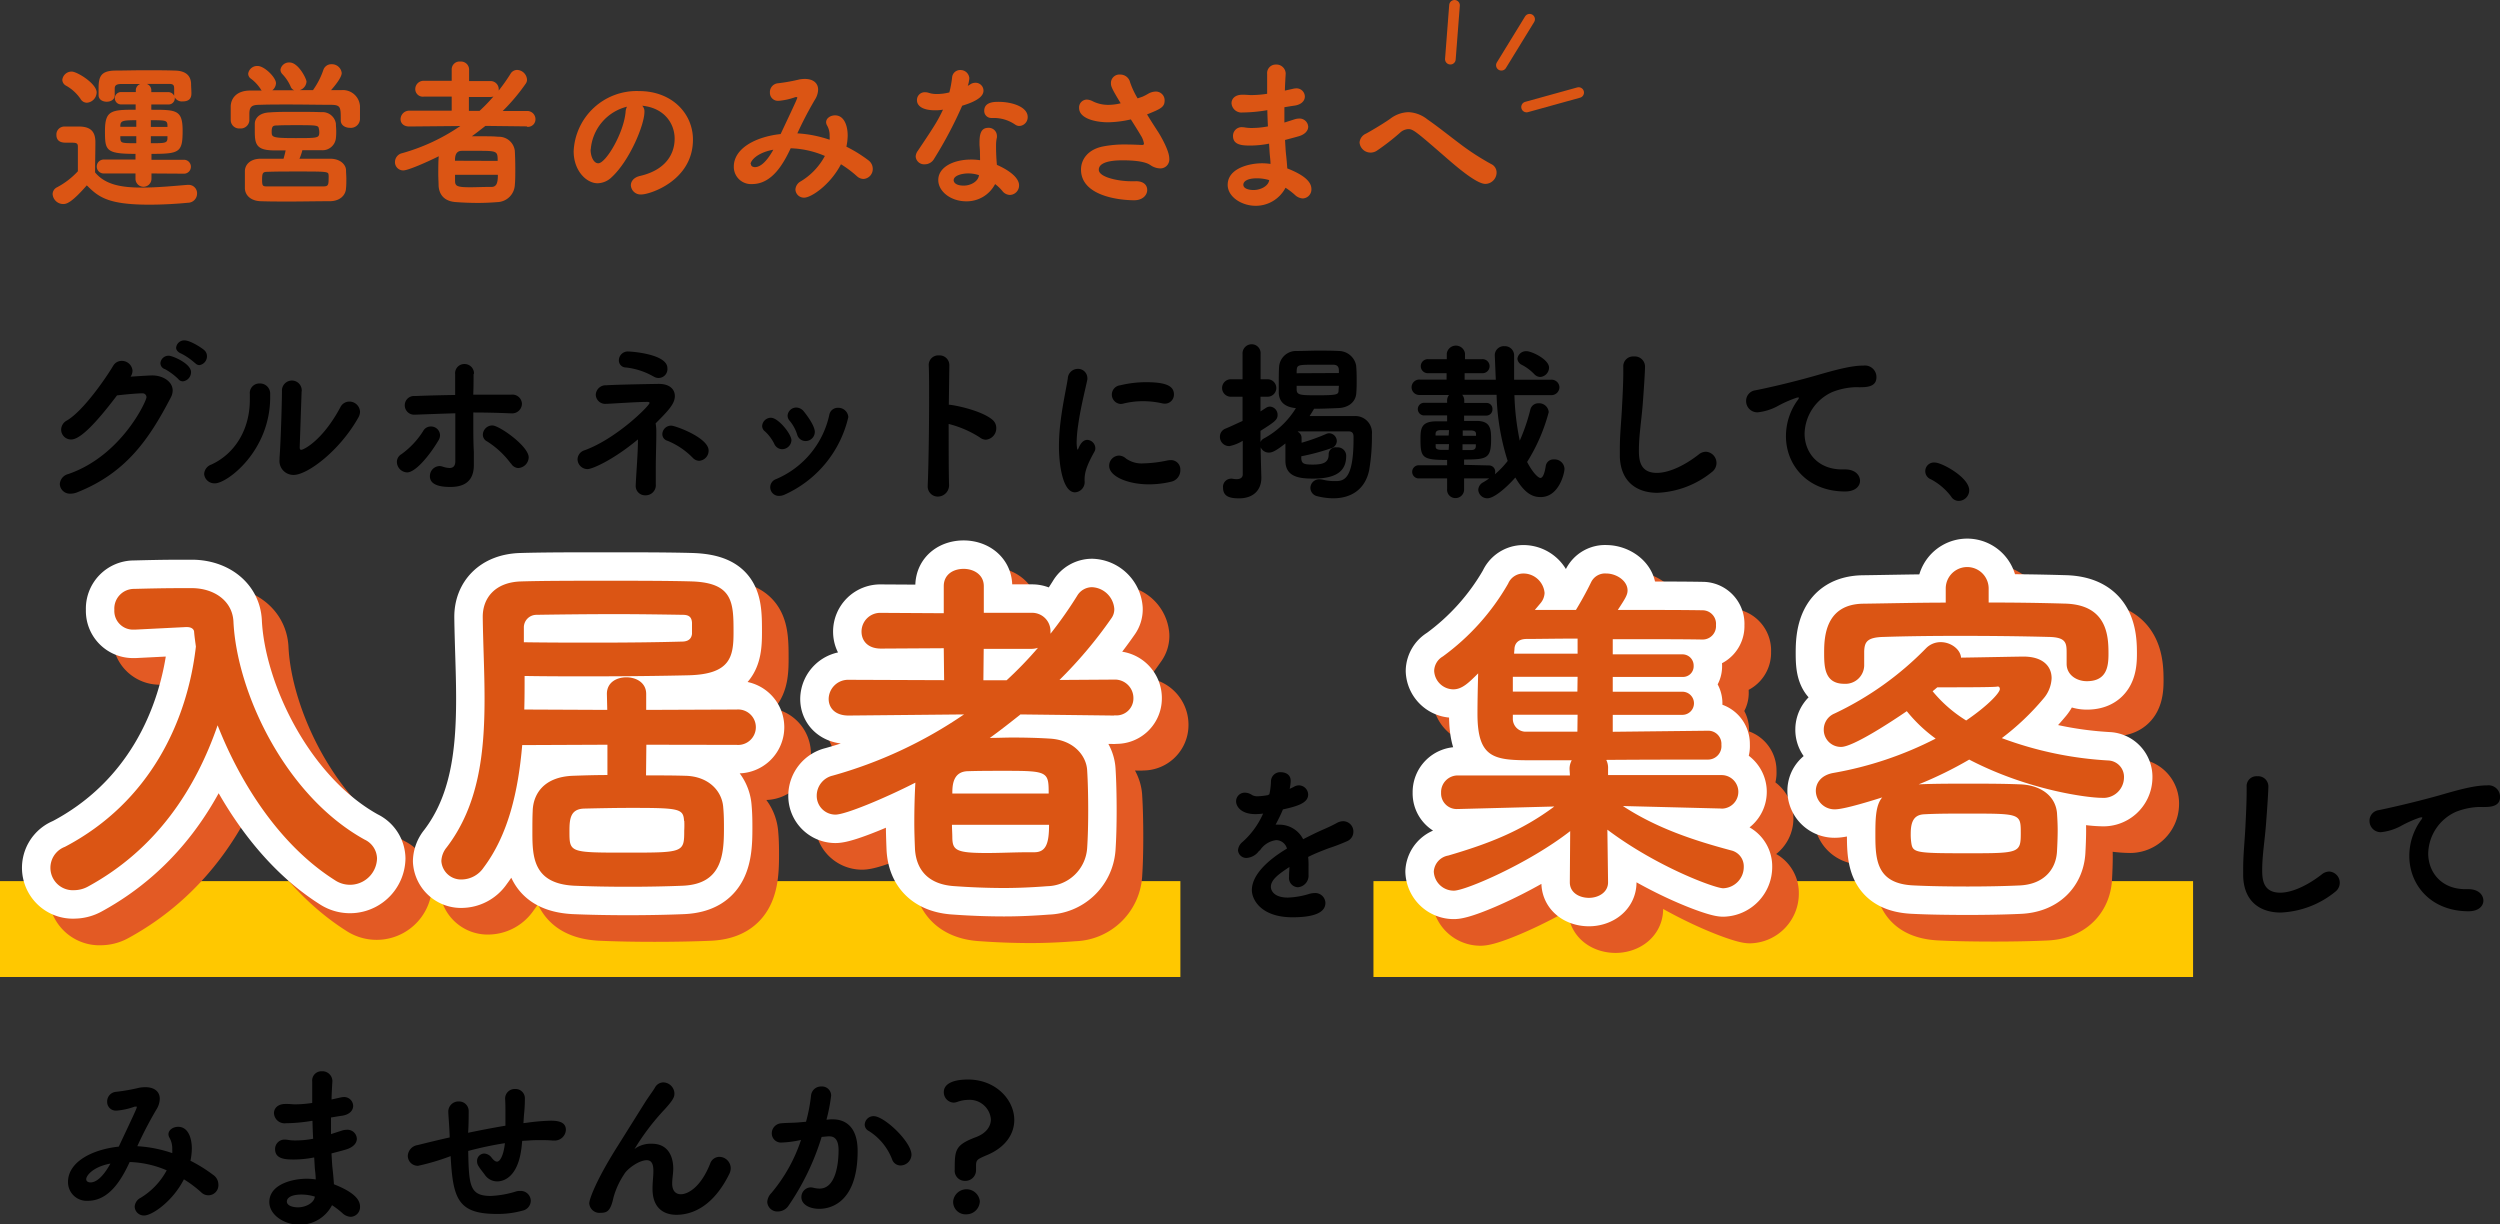 <svg xmlns="http://www.w3.org/2000/svg" viewBox="0 0 469.4 229.91"><rect x="0" y="0" width="469.4" height="229.91" fill="#333333" stroke="none"/><defs><style>.cls-1,.cls-3,.cls-4,.cls-6{fill:none;}.cls-1{stroke:#db5514;stroke-width:2px;}.cls-1,.cls-4,.cls-6{stroke-linecap:round;stroke-linejoin:round;}.cls-2{fill:#db5514;}.cls-3{stroke:#ffc800;stroke-miterlimit:10;stroke-width:18px;}.cls-4{stroke:#e35a24;}.cls-4,.cls-6{stroke-width:10.68px;}.cls-5{fill:#e35a24;}.cls-6{stroke:#fff;}</style></defs><g id="レイヤー_2" data-name="レイヤー 2"><g id="design"><line class="cls-1" x1="272.32" y1="11.11" x2="273.1" y2="1"/><line class="cls-1" x1="286.63" y1="20.09" x2="296.41" y2="17.38"/><line class="cls-1" x1="281.9" y1="12.25" x2="287.2" y2="3.61"/><path class="cls-2" d="M11.88,38.31a2,2,0,0,1-2-1.86,1.45,1.45,0,0,1,.84-1.29,14.65,14.65,0,0,0,3.9-3c0-1.23,0-2.31,0-3.36V27.51c0-.63-.3-.72-1.2-.72H12.45c-.54,0-1.86,0-1.86-1.47a1.49,1.49,0,0,1,1.47-1.56c1.17,0,2,0,2.94,0,2,.06,2.91.93,2.91,2.94,0,1.74-.06,3.84-.06,5.67,1.92,2.34,5,2.85,8.79,2.85,3,0,6.27-.33,8.55-.51h.18A1.57,1.57,0,0,1,37,36.36a1.72,1.72,0,0,1-1.71,1.71c-1.86.18-4.56.36-7.26.36-7.77,0-9.54-1.44-11.73-3.63C13.5,38,12.54,38.31,11.88,38.31Zm3.24-19.74a8,8,0,0,0-2.73-2.49A1.28,1.28,0,0,1,11.7,15a1.75,1.75,0,0,1,1.77-1.56c1,0,4.68,2.25,4.68,3.93a2,2,0,0,1-1.83,1.92A1.39,1.39,0,0,1,15.12,18.57Zm13.32,14v1a1.49,1.49,0,0,1-3,0v-1l-5.85,0a1.31,1.31,0,1,1,0-2.61l5.85,0V28.89c-5.61,0-5.73-.66-5.73-4.29,0-3.87,1.17-4,5.76-4v-1H22.83a1.16,1.16,0,1,1,0-2.31H25.5V17a1.27,1.27,0,0,1,.84-1.23H22.83c-1,0-1.29.27-1.29.87v1.26c0,.81-.75,1.2-1.5,1.2s-1.53-.39-1.53-1.23c0-.39,0-.84,0-1.29,0-2.19.42-3.3,3.15-3.33,1.5,0,3.48-.06,5.46-.06s4,0,5.58.06c2,0,3.18.81,3.18,2.61,0,.45.06,1.08.06,1.68,0,1-.51,1.5-1.65,1.5a1.52,1.52,0,0,1-1.47-.75v.18a1.16,1.16,0,0,1-1.29,1.14H28.41v1c4.68,0,5.88,0,5.88,3.93,0,4.08-.57,4.35-5.85,4.35V30l6.21,0a1.31,1.31,0,0,1,0,2.61Zm-2.85-7h-3c0,.18,0,.3,0,.45.09.84.21.87,3,.87Zm0-3c-2.58,0-2.94.12-3,1v.24h3Zm7.11-5.94c0-.6-.15-.87-.87-.87H27.57A1.26,1.26,0,0,1,28.41,17v.3H31.5a1.23,1.23,0,0,1,1.2.69Zm-1.26,6.84c-.06-.87-.36-.9-3.12-.9v1.26h3.12Zm0,2.1H28.32v1.32c2.61,0,3.09,0,3.12-.9Z"/><path class="cls-2" d="M58.85,16.8a14.48,14.48,0,0,0,1.86-3.66,1.56,1.56,0,0,1,1.53-1.08,1.85,1.85,0,0,1,1.92,1.65c0,.93-1.62,2.79-2,3.21.66,0,1.32,0,1.95,0a3.22,3.22,0,0,1,3.48,3c0,.42,0,1,0,1.5s0,.75,0,1A1.72,1.72,0,0,1,65.72,24c-.87,0-1.74-.45-1.74-1.41V22.5c0-2.34,0-2.79-1.77-2.82-2.49,0-5.25-.06-7.92-.06-1.95,0-3.84,0-5.55.06-1.38,0-1.92.3-1.92,1.68,0,.36,0,.81,0,1.23v.06a1.63,1.63,0,0,1-1.77,1.47,1.59,1.59,0,0,1-1.73-1.56c0-.39,0-.81,0-1.26s0-1,0-1.41C43.4,18.42,44.45,17,47,17l2.15,0a.93.93,0,0,1-.21-.27,7.46,7.46,0,0,0-1.89-2,1.14,1.14,0,0,1-.45-.9,1.7,1.7,0,0,1,1.77-1.44c1.29,0,3.45,2.16,3.45,3.24a1.8,1.8,0,0,1-.69,1.32h4.11a1.23,1.23,0,0,1-.69-.75,8,8,0,0,0-1.59-2.34,1.22,1.22,0,0,1-.3-.78,1.63,1.63,0,0,1,1.71-1.35c1.65,0,3.18,3.06,3.18,3.6a1.8,1.8,0,0,1-1.26,1.59c.84,0,1.65,0,2.49,0Zm-2.61,13c1.89,0,3.84,0,5.73,0s2.91,1.05,3,2.07c0,.54.06,1.14.06,1.71s0,1.17-.06,1.77c-.06,1.29-1.11,2.4-3,2.43-2.67,0-5.19.06-7.56.06-1.95,0-3.78,0-5.49-.06s-2.88-1-2.94-2.4c0-.48,0-.93,0-1.41,0-.63,0-1.23,0-1.83,0-1.08.84-2.31,2.94-2.34,1.35,0,2.82,0,4.32,0,.15-.54.3-1.08.39-1.56H51.56c-3.33,0-3.72-1.05-3.72-3.51,0-.51,0-1,0-1.47,0-1,.78-2.1,2.88-2.16C52,21,53.63,21,55.34,21s3.48,0,5,.06a2.54,2.54,0,0,1,2.73,2.16c0,.45.06.9.06,1.35s0,.87-.06,1.35a2.52,2.52,0,0,1-2.73,2.28c-1.08,0-2.22,0-3.57,0A8.61,8.61,0,0,1,56.24,29.76Zm5.46,3.87a7,7,0,0,0,0-.78c-.06-.69-.15-.69-6-.69-1.92,0-3.72,0-5.49.06-.87,0-1,.24-1,1.47S49.34,35,50.21,35c1.71,0,3.33,0,5,0s3.45,0,5.43,0C61.52,35,61.7,34.86,61.7,33.63Zm-1.83-9.45c-.06-.69-.3-.72-4.2-.72-1.32,0-2.61,0-3.66.06-.69,0-1,.09-1,1.14s0,1.23,4.41,1.23,4.53,0,4.53-1.2A3.27,3.27,0,0,0,59.87,24.18Z"/><path class="cls-2" d="M98.91,23.73l-7.77-.09c-.84.66-1.68,1.32-2.55,1.95.63,0,1.26,0,1.89,0,1.11,0,2.19,0,3.09.09a3,3,0,0,1,3.09,2.61c.06,1,.09,2.16.09,3.39s0,2.19-.09,3.12a3.39,3.39,0,0,1-3.3,3.15c-1.14.09-2.37.15-3.6.15-1.44,0-2.85-.06-4.08-.15-2.16-.12-3.21-1.29-3.33-3.06,0-.66-.06-1.44-.06-2.25,0-1.11,0-2.28.09-3.3C79.77,30.63,76.56,32,75.72,32a1.55,1.55,0,0,1-1.56-1.59,1.71,1.71,0,0,1,1.35-1.65,36.88,36.88,0,0,0,10.92-5.1l-9.57.09h0c-1.14,0-1.65-.66-1.65-1.38a1.62,1.62,0,0,1,1.68-1.59l7.92,0,0-2.64-5.22,0a1.42,1.42,0,0,1-1.62-1.41,1.56,1.56,0,0,1,1.62-1.56l5.22,0V13a1.47,1.47,0,0,1,1.65-1.44A1.52,1.52,0,0,1,88.08,13v2.22h4a1.53,1.53,0,0,1,1.56,1.56V17a34.72,34.72,0,0,0,2.22-3.15,1.44,1.44,0,0,1,1.23-.72,1.94,1.94,0,0,1,1.86,1.8,1.26,1.26,0,0,1-.24.78,36.26,36.26,0,0,1-4.32,5.13l4.56,0a1.54,1.54,0,0,1,1.59,1.56,1.41,1.41,0,0,1-1.56,1.41ZM85.44,32.82c0,.36,0,.72,0,1.11,0,1,.33,1.23,2.85,1.23,1.17,0,2.34-.06,3.42-.06h.54c1,0,1.23-.75,1.23-2.28Zm8-2.61c0-1.8-.06-1.89-3.54-1.89-1.11,0-2.25,0-3.18,0-1.26,0-1.29,1.2-1.29,1.86Zm-5.4-12,0,2.61h2a31.76,31.76,0,0,0,2.61-2.7,1.75,1.75,0,0,1-.57.09Z"/><path class="cls-2" d="M121,21c0,2.43-2.76,9.12-6.12,12.24a3.93,3.93,0,0,1-2.67,1.17c-2.1,0-4.5-2.34-4.5-6A11.84,11.84,0,0,1,120,17.1c6.12,0,10.11,4.17,10.11,9.12,0,7.71-8.1,10.29-9.66,10.29a1.83,1.83,0,0,1-2-1.71c0-.75.54-1.5,1.74-1.77,4.68-1.08,6.48-4,6.48-7,0-2.79-1.89-5.76-6.09-6.18A1.51,1.51,0,0,1,121,21Zm-10.11,7.08c0,1.29.57,2.58,1.44,2.58,1.41,0,4.77-5.61,5.13-9.63a2.39,2.39,0,0,1,.27-1A9,9,0,0,0,110.92,28.05Z"/><path class="cls-2" d="M151,37.11a1.59,1.59,0,0,1-1.65-1.53,1.87,1.87,0,0,1,1-1.53,12.39,12.39,0,0,0,4.53-4.77,17.68,17.68,0,0,0-6.42-1.44c-1.29,2.73-3.42,6.72-7.23,6.72a3.23,3.23,0,0,1-3.45-3.27c0-3.42,4.08-5.61,8.79-6.12,2.13-4.53,3.12-6.6,3.12-6.81s-.06-.12-.15-.12a.59.59,0,0,0-.21,0,12.36,12.36,0,0,1-3.12.69h-.06a1.5,1.5,0,0,1-1.59-1.56,1.66,1.66,0,0,1,1.56-1.74,33.85,33.85,0,0,0,4-.72,6.12,6.12,0,0,1,1-.09c1.59,0,2.49.81,2.49,2a3.64,3.64,0,0,1-.6,1.89,70,70,0,0,0-3.3,6.33,22.63,22.63,0,0,1,6.06,1.2,5.31,5.31,0,0,0,0-.69,3.8,3.8,0,0,0-.48-2,1.24,1.24,0,0,1-.18-.6c0-.75.81-1.29,1.68-1.29,1.74,0,2.37,2,2.37,3.78a10.74,10.74,0,0,1-.24,2.1A25.91,25.91,0,0,1,163,30.06a2,2,0,0,1,.87,1.62,1.86,1.86,0,0,1-1.74,1.92,1.89,1.89,0,0,1-1.23-.51,20.6,20.6,0,0,0-3-2.25C155.87,34.74,152.3,37.11,151,37.11Zm-10-6.3c0,.57.69.57.75.57.51,0,1.77-.24,3.45-3.27C142.07,28.68,140.93,30.21,140.93,30.81Z"/><path class="cls-2" d="M182,14.7a5.75,5.75,0,0,1-.29,1.41,3.92,3.92,0,0,0,.47-.27,1.66,1.66,0,0,1,.94-.3A1.49,1.49,0,0,1,184.66,17c0,.75-.51,1.8-4,2.85a77.88,77.88,0,0,1-5.29,10,2,2,0,0,1-1.73,1,1.59,1.59,0,0,1-1.71-1.44,1.91,1.91,0,0,1,.39-1.08c3.45-5.13,3.8-5.79,4.74-7.74a8.33,8.33,0,0,1-1.45.12c-2.51,0-3.44-.9-3.44-1.89a1.45,1.45,0,0,1,1.53-1.5,2.16,2.16,0,0,1,.71.12,4.7,4.7,0,0,0,1.54.21,9.26,9.26,0,0,0,2.3-.3,19.3,19.3,0,0,0,.52-2.85,1.51,1.51,0,0,1,1.55-1.35A1.65,1.65,0,0,1,182,14.67Zm2,14.19c0-.63-.05-1.11-.09-1.71v-.33c0-1.65.25-2.85,1.66-2.85a1.53,1.53,0,0,1,1.61,1.5,1.67,1.67,0,0,1,0,.3,6.42,6.42,0,0,0-.16,1.32,37.34,37.34,0,0,0,.16,3.84c1.55.66,4.16,2.13,4.16,3.84a1.77,1.77,0,0,1-1.7,1.8,1.82,1.82,0,0,1-1.42-.72,8,8,0,0,0-1.38-1.32,6,6,0,0,1-5.42,3.24c-2.91,0-5.25-1.86-5.25-4,0-2.43,2.88-3.84,6.14-3.84a10.76,10.76,0,0,1,1.71.12Zm-.18,4a6.55,6.55,0,0,0-2-.33c-1.2,0-2.76.39-2.76,1.29,0,.15.11,1,1.89,1,1.37,0,2.67-.81,2.84-1.83Zm6.81-9.48a7.07,7.07,0,0,0-4-1.26h-.48a1.31,1.31,0,0,1-1.35-1.35c0-1.62,1.78-1.68,2.64-1.68,2.73,0,5.52,1,5.52,2.85a1.65,1.65,0,0,1-1.5,1.68A1.34,1.34,0,0,1,190.66,23.43Z"/><path class="cls-2" d="M214.53,18.15a10.43,10.43,0,0,0,1.14-.6,3,3,0,0,1,1.32-.36,1.64,1.64,0,0,1,1.68,1.68c0,1.26-.78,1.59-3.3,2.61.63,1.05,1.29,2.07,1.89,3,.48.69,2.28,3.72,2.28,5.25a1.68,1.68,0,0,1-1.74,1.89A3.38,3.38,0,0,1,216,31c-.36-.24-1.38-.9-5.25-.9-2.07,0-4.44.33-4.44,1.77s3.78,2.16,6,2.16c.27,0,.54,0,.84,0,1.32-.06,2.25.54,2.25,1.65,0,.93-.84,1.92-2.43,1.92-3,0-10-.87-10-5.76,0-1.95,1.35-3.81,4.17-4.35a20.92,20.92,0,0,1,4.2-.36c1.26,0,2.34.06,3.09.09.27,0,.36-.09.36-.27a4.08,4.08,0,0,0-.6-1.53c-.51-.87-1.17-1.92-1.86-3a20.51,20.51,0,0,1-4.29.54c-2.16,0-5.43-.63-5.43-2.7a1.47,1.47,0,0,1,1.47-1.56,2.48,2.48,0,0,1,1,.27,6.54,6.54,0,0,0,3,.72,9.81,9.81,0,0,0,2.34-.3c-1.74-2.85-1.83-3.21-1.83-3.78A1.59,1.59,0,0,1,210.33,14a1.88,1.88,0,0,1,1.86,1.47,15.85,15.85,0,0,0,1.41,3Z"/><path class="cls-2" d="M237.86,20.7a28.63,28.63,0,0,1-4.56.42,1.87,1.87,0,0,1-2.07-1.74c0-.81.63-1.59,2-1.59.12,0,.24,0,.39,0,.42,0,.84.06,1.3.06a19.51,19.51,0,0,0,3-.24c0-.75,0-1.47,0-2.1s0-1.17,0-1.62a1.61,1.61,0,0,1,1.65-1.77,1.74,1.74,0,0,1,1.83,1.62v.12c-.06,1-.12,2-.15,3.15l1.62-.36a3,3,0,0,1,.48-.06,1.57,1.57,0,0,1,1.65,1.53c0,.75-.57,1.5-1.92,1.71-.69.09-1.32.21-1.92.3,0,1,0,1.92,0,2.88l1.89-.6a2.92,2.92,0,0,1,.84-.15,1.63,1.63,0,0,1,1.74,1.53c0,.69-.54,1.44-1.8,1.8-.93.27-1.77.48-2.55.69.06.93.09,1.83.18,2.64s.18,1.71.24,2.7c3.75,1.47,4.53,2.82,4.53,3.87a1.69,1.69,0,0,1-1.62,1.77,2.29,2.29,0,0,1-1.47-.66,13.73,13.73,0,0,0-1.77-1.35,6.29,6.29,0,0,1-5.61,3.39c-2.64,0-5.25-1.68-5.25-3.93,0-3.18,4.23-4.05,6.39-4.05a10.18,10.18,0,0,1,1.65.12c0-.51-.06-1-.12-1.59s-.09-1.41-.15-2.22a18.26,18.26,0,0,1-3.51.36c-1.53,0-3.26-.09-3.26-1.8a1.62,1.62,0,0,1,1.73-1.65,4,4,0,0,1,.57.06,7.25,7.25,0,0,0,1.26.09,15.93,15.93,0,0,0,3-.3c-.06-1-.09-2-.12-3.06ZM236,33.48c-1.95,0-2.55.66-2.55,1.2,0,.78,1.14,1,1.92,1,1.29,0,2.61-.69,2.88-1.62l.06-.24A7.88,7.88,0,0,0,236,33.48Z"/><path class="cls-2" d="M271.74,29.79c-6-5.22-6.42-5.55-7.35-5.55a2.48,2.48,0,0,0-1.53.69,43.71,43.71,0,0,1-4.38,3.39,2.15,2.15,0,0,1-1.14.33,2.07,2.07,0,0,1-2.07-1.89,2,2,0,0,1,1.23-1.68c.57-.3,3-1.71,4.5-2.76a5.89,5.89,0,0,1,3.42-1.26A6.07,6.07,0,0,1,268,22.41c2,1.38,4,3,6,4.5a46.64,46.64,0,0,0,6,3.9,1.74,1.74,0,0,1,1,1.59,2.15,2.15,0,0,1-2.1,2.13C277.23,34.53,273.51,31.32,271.74,29.79Z"/><path d="M13.36,82.52a1.86,1.86,0,0,1-1.88-1.86,2,2,0,0,1,1.1-1.72c3.09-1.82,7.28-7.93,8.68-10.27a1.83,1.83,0,0,1,1.62-.91,2,2,0,0,1,2,1.82,2,2,0,0,1-.36,1.14c.13,0,3.35-.23,4.06-.23,2,0,3.84,1.14,3.84,2.83a2.83,2.83,0,0,1-.36,1.33C28,82.45,23.67,88.82,14.44,92.46a3.3,3.3,0,0,1-1.21.23,1.89,1.89,0,0,1-2-1.79A2.08,2.08,0,0,1,12.84,89c10-3.45,14.66-13.72,14.66-14.4a.72.72,0,0,0-.75-.75c-.81,0-2.82.16-4.78.39C17.85,79.69,15,82.52,13.36,82.52ZM33.45,71.14A11.86,11.86,0,0,0,31,69.32a1.19,1.19,0,0,1-.88-1.14,1.53,1.53,0,0,1,1.56-1.39c.71,0,4.19,1.46,4.19,3.08a1.74,1.74,0,0,1-1.52,1.73A1.11,1.11,0,0,1,33.45,71.14Zm3.12-3a11.7,11.7,0,0,0-2.5-1.73c-.65-.26-1-.68-1-1.1a1.52,1.52,0,0,1,1.56-1.4c1.17,0,3.42,1.53,3.74,1.85a1.51,1.51,0,0,1,.49,1.14,1.67,1.67,0,0,1-1.47,1.66A1.18,1.18,0,0,1,36.57,68.09Z"/><path d="M38.33,89a2,2,0,0,1,1.36-1.78c4.36-2,7.22-6.51,7.22-12.16,0-.29,0-.62,0-.91v-.16A1.79,1.79,0,0,1,48.73,72a1.91,1.91,0,0,1,2,1.82v.75c0,10.14-8.09,16.18-10.36,16.18A1.93,1.93,0,0,1,38.33,89Zm18.3-15.5L56.27,84V84c0,.33.1.46.29.46.43,0,4-1.72,7.35-8A1.88,1.88,0,0,1,65.6,75.4a2,2,0,0,1,2,1.95,2.28,2.28,0,0,1-.29,1c-3.54,6.34-9.62,10.82-12.16,10.82a2.61,2.61,0,0,1-2.66-2.92V85.9c.23-2.93.45-10.57.45-12.45a1.88,1.88,0,0,1,1.86-2,1.85,1.85,0,0,1,1.85,2Z"/><path d="M74.52,86.74a1.68,1.68,0,0,1,.85-1.46,15.5,15.5,0,0,0,4.09-4.36,1.61,1.61,0,0,1,1.43-.84,1.68,1.68,0,0,1,1.73,1.62,1.84,1.84,0,0,1-.3,1c-1.82,3.06-4.38,6-5.88,6A2,2,0,0,1,74.52,86.74ZM88.92,70.2c0,.94,0,2.31-.06,3.9H91c1.69,0,3.35,0,5,0a1.79,1.79,0,0,1,2,1.72,1.84,1.84,0,0,1-2,1.79h-.13c-2.31-.1-4.65-.16-7-.16v1.88c0,1.92,0,3.84.1,5.5,0,1,0,1.56,0,2.47,0,2.11-.84,4.13-4.39,4.13-1.3,0-3.86-.13-3.86-2a1.87,1.87,0,0,1,1.78-1.92,1.74,1.74,0,0,1,.59.1,4.62,4.62,0,0,0,1.3.26c.62,0,1.1-.29,1.1-1.27v-9c-2.5.07-5,.17-7.5.26h-.1A1.76,1.76,0,0,1,76,76.05a1.73,1.73,0,0,1,1.89-1.69c2.5-.1,5-.16,7.57-.2,0-1.59,0-3,0-3.83v-.07a1.72,1.72,0,0,1,1.72-1.91,1.77,1.77,0,0,1,1.82,1.82Zm7,16.84a16.37,16.37,0,0,0-4.48-4.17,1.4,1.4,0,0,1-.78-1.26,1.79,1.79,0,0,1,1.78-1.73c1.3,0,6.83,3.9,6.83,6a2.08,2.08,0,0,1-2,2A1.67,1.67,0,0,1,95.94,87Z"/><path d="M110.32,88.08a1.88,1.88,0,0,1-1.88-1.86,1.83,1.83,0,0,1,1.36-1.69c6.08-2.24,12.16-8.38,12.16-8.87,0-.13-.13-.2-.49-.2-1.69,0-5.4.26-7.45.36h-.16a1.78,1.78,0,0,1-2-1.69,1.87,1.87,0,0,1,2-1.79c1.89-.13,9.36-.26,9.85-.26,2,0,3,1,3,2.28,0,1.43-1.17,2.7-3.61,5.13a8.47,8.47,0,0,1,.13,1.6v.52c0,1.69-.1,4.06-.1,6.37,0,1,0,2,0,2.92A1.9,1.9,0,0,1,121.18,93a1.75,1.75,0,0,1-1.82-1.82v-.09c.13-2.73.42-6,.42-8.59C115.07,86.42,111.17,88.08,110.32,88.08ZM122.7,70.69A13.35,13.35,0,0,0,117.54,69a1.32,1.32,0,0,1-1.34-1.37A1.67,1.67,0,0,1,118,66c.59,0,7.31.48,7.31,3.12a1.67,1.67,0,0,1-2.6,1.56ZM130.11,86a14,14,0,0,0-4.81-3.25,1.28,1.28,0,0,1-.94-1.23,1.64,1.64,0,0,1,1.69-1.6c.72,0,7,2.25,7,4.68a1.9,1.9,0,0,1-1.79,1.92A1.71,1.71,0,0,1,130.11,86Z"/><path d="M146.84,84.34a1.63,1.63,0,0,1-1.46-1A7.87,7.87,0,0,0,143.63,81a1.3,1.3,0,0,1-.53-1,1.65,1.65,0,0,1,1.66-1.56c1.37,0,3.84,3.06,3.84,4.23A1.76,1.76,0,0,1,146.84,84.34Zm-.55,8.77a1.62,1.62,0,0,1-.58-3.15,17,17,0,0,0,10-12.06,1.6,1.6,0,0,1,1.62-1.33,1.87,1.87,0,0,1,1.95,1.75,21.18,21.18,0,0,1-12,14.57A2.53,2.53,0,0,1,146.29,93.11Zm4.94-10.3a1.64,1.64,0,0,1-1.56-1.24,7.61,7.61,0,0,0-1.4-2.56,1.44,1.44,0,0,1-.39-1,1.64,1.64,0,0,1,1.66-1.49,1.87,1.87,0,0,1,1.37.71c.58.72,2.08,2.7,2.08,3.87A1.73,1.73,0,0,1,151.23,82.81Z"/><path d="M178.19,90.9a2.13,2.13,0,0,1-2.09,2.34,1.89,1.89,0,0,1-1.91-2v-.13c.16-3.64.26-10.83.26-16.45,0-2.47,0-4.62-.07-6.05a1.79,1.79,0,0,1,1.92-1.88,1.83,1.83,0,0,1,1.95,1.85v.07l-.1,7.34c.75,0,6,1,8.16,2.8a2,2,0,0,1,.75,1.59,2.15,2.15,0,0,1-1.95,2.18,1.87,1.87,0,0,1-1.14-.43,19.83,19.83,0,0,0-5.85-2.53C178.12,83.91,178.12,88.34,178.19,90.9Z"/><path d="M198.83,83.85a36.61,36.61,0,0,1,.2-3.8c.39-3.74,1.17-7.09,1.46-9a1.88,1.88,0,0,1,1.85-1.79,1.74,1.74,0,0,1,1.82,1.66,1.35,1.35,0,0,1,0,.33c-.26,1.36-1.27,5.23-1.72,8.54a24.18,24.18,0,0,0-.29,3.19,7.9,7.9,0,0,0,.09,1.23c0,.13.07.2.1.2s.07,0,.1-.1c.45-1.14,1-1.72,1.72-1.72a1.6,1.6,0,0,1,1.5,1.56,1.22,1.22,0,0,1-.17.65c-1.75,3.12-1.85,4.26-1.85,5.46a1.92,1.92,0,0,1-1.82,2.18C199.52,92.4,198.83,87.2,198.83,83.85Zm16.84,7.09c-3.77,0-7.41-1.43-7.41-3.48a1.9,1.9,0,0,1,1.82-1.92,2,2,0,0,1,1.33.55,5.08,5.08,0,0,0,3.35.91,23.44,23.44,0,0,0,4.45-.55,3.93,3.93,0,0,1,.59-.06,1.75,1.75,0,0,1,1.82,1.85A2.18,2.18,0,0,1,220,90.42,17.88,17.88,0,0,1,215.67,90.94Zm3-15.15a2.49,2.49,0,0,1-.52-.07,16,16,0,0,0-3.55-.39,15,15,0,0,0-3.73.46,2.59,2.59,0,0,1-.43.06,1.76,1.76,0,0,1-.09-3.51,20.47,20.47,0,0,1,4.81-.58c3.8,0,5.26.71,5.26,2.31A1.7,1.7,0,0,1,218.63,75.79Z"/><path d="M244.39,83.13A36.52,36.52,0,0,0,249,81.48a1.38,1.38,0,0,1,.62-.13A1.49,1.49,0,0,1,251,82.84a1.46,1.46,0,0,1-1.08,1.33,41.23,41.23,0,0,1-5.59,1.5c0,.13,0,.26,0,.39.06,1,.49,1.17,2.14,1.17,1.92,0,3-.36,3-1.88A1.31,1.31,0,0,1,251,84a1.59,1.59,0,0,1,1.76,1.6c0,2.57-1.46,4.26-6.18,4.26-2.47,0-5.23-.23-5.23-3.35,0-1.14,0-2.25,0-3.25-1.88,1.49-2.56,1.72-3.08,1.72a1.65,1.65,0,0,1-1.56-1v.78c0,.52.09,3.71.12,4.84v.13c0,2.15-1.36,3.84-4.19,3.84-1.72,0-3-.33-3-2a1.53,1.53,0,0,1,1.4-1.69,1,1,0,0,1,.32,0,5.09,5.09,0,0,0,.81.09c.56,0,1.17-.19,1.17-.91v-6.3a7.64,7.64,0,0,1-2.5,1A1.74,1.74,0,0,1,229.05,82a1.62,1.62,0,0,1,1.07-1.53c1.17-.49,2.21-1,3.18-1.43V74.49h-2.2a1.64,1.64,0,0,1,0-3.28l2.2,0V66.43A1.71,1.71,0,0,1,235,64.64a1.67,1.67,0,0,1,1.69,1.79l0,4.78H238a1.64,1.64,0,0,1,0,3.28h-1.33v2.76l1-.65a1.51,1.51,0,0,1,.78-.26,1.54,1.54,0,0,1,1.43,1.56c0,.94-.58,1.33-3.21,3V83a1.36,1.36,0,0,1,.65-.68,16,16,0,0,0,6-5.69c-2.11-.19-3.12-1.2-3.22-2.79,0-.56,0-1.21,0-1.86,0-1,0-2.14.06-3.08a3.2,3.2,0,0,1,3.32-3c1.33,0,2.63-.07,3.93-.07s2.67,0,4,.07a3.35,3.35,0,0,1,3.22,2.73c.07.78.1,1.66.1,2.57s0,1.75-.07,2.56c-.09,1.76-1.52,2.8-3.38,2.86-1.69.07-3.12.13-4.55.13-.26.46-.55.91-.84,1.37,2.86,0,6.17,0,8.42,0a3.12,3.12,0,0,1,3.28,3.41,37.18,37.18,0,0,1-.52,6.77c-.75,3.57-3.35,5.26-6.73,5.26a12.41,12.41,0,0,1-3-.39,1.62,1.62,0,0,1-1.3-1.56A1.65,1.65,0,0,1,247.86,90a3.69,3.69,0,0,1,.53.07,8.92,8.92,0,0,0,2.3.26c1.53,0,3.45-.16,3.45-7.9V82c0-.72-.33-1-.88-1h-2.53c-2.25,0-4.88,0-7,0l-.07.07a1.26,1.26,0,0,1,.72,1.13v.1Zm7-13.09c0-.17,0-.33,0-.46,0-.71-.29-1.07-1-1.1-1,0-2.18,0-3.32,0-3.44,0-3.54,0-3.61,1.17l0,.43Zm0,2.4h-7.93c0,.29,0,.55,0,.78.07.94.69,1,3.74,1,4,0,4.13-.13,4.13-1Z"/><path d="M279.54,89.83l-4.64,0v2a1.61,1.61,0,0,1-1.63,1.69,1.55,1.55,0,0,1-1.56-1.69v-2l-5.43,0a1.24,1.24,0,0,1,0-2.47l5.43,0v-1c-4.68,0-5-.42-5-3.9,0-2,.13-3.35,3-3.35h2V78h-4.42a1.19,1.19,0,0,1,0-2.37l4.42,0V75.3a1.69,1.69,0,0,1,.36-1.14h-5.46a1.45,1.45,0,1,1,0-2.89l5,0V70.07H268.2a1.32,1.32,0,1,1,0-2.63h3.45l0-1.08a1.73,1.73,0,0,1,3.42,0v1.08h3.18a1.32,1.32,0,1,1,0,2.63H275l0,1.23h5.85l-.19-4.58v-.1A1.7,1.7,0,0,1,282.47,65a1.73,1.73,0,0,1,1.82,1.82V71.3l6.89,0a1.47,1.47,0,0,1,1.62,1.4,1.51,1.51,0,0,1-1.62,1.49l-6.83,0a48.31,48.31,0,0,0,1,8.55,35.79,35.79,0,0,0,2-5.88,1.53,1.53,0,0,1,1.52-1.14,1.81,1.81,0,0,1,1.92,1.66,33.8,33.8,0,0,1-4.06,9.36c1.17,2.21,2.14,3,2.5,3s.75-.58,1-2.24a1.46,1.46,0,0,1,1.56-1.24A1.86,1.86,0,0,1,293.75,88c0,.91-1.07,5.33-4.46,5.33-1.2,0-2.82-.32-4.77-3.67-1.69,1.92-4,3.9-5.24,3.9A1.7,1.7,0,0,1,277.56,92a1.65,1.65,0,0,1,.91-1.43c.39-.23.75-.46,1.11-.72Zm-7.47-9.07c-.55,0-1.07,0-1.53,0-.84,0-1,.33-1,.75v.26H272Zm0,2.63h-2.51v.43c0,.42.2.61,1,.65H272Zm7.5,4a1.16,1.16,0,0,1,1.17,1.24,2,2,0,0,1-.06.42,16.06,16.06,0,0,0,2.4-2.5A44.5,44.5,0,0,1,281,74.13l-6.46,0a1.63,1.63,0,0,1,.39,1.14v.39l4.16,0a1.09,1.09,0,0,1,1.13,1.17,1.14,1.14,0,0,1-1.13,1.2H274.9v1c.78,0,1.56,0,2.3,0,2.64,0,2.77,1.46,2.77,3.45,0,3.61-.78,3.8-5.07,3.8v1Zm-2.43-5.56c0-.13,0-.23,0-.32,0-.39-.16-.65-.94-.69-.49,0-1,0-1.56,0v1Zm-2.54,1.59v1.08h1.59c.69,0,.88-.26.91-.69,0-.13,0-.26,0-.39ZM288.12,70.3a8.87,8.87,0,0,0-2.37-1.79,1.4,1.4,0,0,1-.84-1.14,1.63,1.63,0,0,1,1.72-1.43c.94,0,4.22,1.53,4.22,3.09a1.79,1.79,0,0,1-1.65,1.75A1.58,1.58,0,0,1,288.12,70.3Z"/><path d="M307.72,84.56c0,1.73.16,4.23,3.38,4.23,2.11,0,5-1.23,7.83-3.44a2.16,2.16,0,0,1,1.4-.53,2.11,2.11,0,0,1,1.13,3.78,17.38,17.38,0,0,1-10.27,3.93c-3.8,0-6.89-2-7.05-6.79,0-.49,0-1,0-1.47,0-2.76.29-5.2.42-8.09.1-1.79.23-4.42.23-6.37v-.88a1.85,1.85,0,0,1,2-2,1.92,1.92,0,0,1,2.08,1.85c0,.88-.19,4.06-.45,7.35C308.17,79.17,307.72,81.8,307.72,84.56Z"/><path d="M340.92,70.52c3.9-1.13,6.7-1.88,9-1.88a2.16,2.16,0,0,1,2.4,2.18c0,1.17-.71,1.88-2.79,1.88a6.79,6.79,0,0,1-.75,0h-.46a13,13,0,0,0-4.29.91,8.79,8.79,0,0,0-5.2,7.8c0,3.48,2.41,6.73,7.06,6.73h.35c2.15-.07,3,1.14,3,2.14s-.88,2-2.8,2c-7,0-11.11-4.88-11.11-10.4a11.56,11.56,0,0,1,2.14-6.67,1.36,1.36,0,0,0,.29-.48c0-.07,0-.1-.13-.1a1.48,1.48,0,0,0-.45.1,22.16,22.16,0,0,0-3.54,1.59,10.18,10.18,0,0,1-3.61,1.1,2.11,2.11,0,0,1-2.18-2.14,2,2,0,0,1,1.76-2C331.07,73,335.72,72,340.92,70.52Z"/><path d="M366.33,93.21A11.49,11.49,0,0,0,362.56,90a1.63,1.63,0,0,1,.75-3.15c1.3,0,6.43,2.79,6.43,5.2a2,2,0,0,1-2,2A1.66,1.66,0,0,1,366.33,93.21Z"/><path d="M27.08,228.22a1.72,1.72,0,0,1-1.79-1.66,2,2,0,0,1,1.1-1.65,13.41,13.41,0,0,0,4.91-5.17,19.09,19.09,0,0,0-6.95-1.56c-1.4,3-3.71,7.28-7.84,7.28a3.5,3.5,0,0,1-3.74-3.54c0-3.71,4.43-6.08,9.53-6.63,2.31-4.91,3.38-7.15,3.38-7.38s-.07-.13-.16-.13a.69.69,0,0,0-.23,0,13.12,13.12,0,0,1-3.38.75h-.07a1.63,1.63,0,0,1-1.72-1.69A1.81,1.81,0,0,1,21.81,205a35.91,35.91,0,0,0,4.39-.78,7.19,7.19,0,0,1,1.1-.09c1.73,0,2.7.87,2.7,2.17a3.91,3.91,0,0,1-.65,2.05,74,74,0,0,0-3.57,6.86,24.33,24.33,0,0,1,6.56,1.3,6.27,6.27,0,0,0,0-.75,4.07,4.07,0,0,0-.52-2.14,1.36,1.36,0,0,1-.19-.65c0-.82.88-1.4,1.82-1.4,1.88,0,2.57,2.11,2.57,4.09a11.81,11.81,0,0,1-.26,2.28A27.84,27.84,0,0,1,40,220.58a2.18,2.18,0,0,1,1,1.76,1.89,1.89,0,0,1-3.22,1.53,22.06,22.06,0,0,0-3.25-2.44C32.37,225.65,28.51,228.22,27.08,228.22ZM16.19,221.4c0,.61.75.61.81.61.55,0,1.92-.26,3.74-3.54C17.42,219.09,16.19,220.75,16.19,221.4Z"/><path d="M58.62,210.44a31.08,31.08,0,0,1-4.94.46A2,2,0,0,1,51.44,209c0-.87.68-1.72,2.14-1.72.13,0,.26,0,.42,0,.46,0,.91.07,1.4.07a21.85,21.85,0,0,0,3.22-.26c0-.81,0-1.59,0-2.28s0-1.26,0-1.75a1.74,1.74,0,0,1,1.79-1.92,1.88,1.88,0,0,1,2,1.76v.13c-.07,1.07-.13,2.21-.16,3.41l1.75-.39a3.75,3.75,0,0,1,.52-.07,1.7,1.7,0,0,1,1.79,1.66c0,.81-.62,1.63-2.08,1.85-.75.1-1.43.23-2.08.33,0,1,0,2.08,0,3.12l2-.65a3.06,3.06,0,0,1,.91-.16A1.76,1.76,0,0,1,67,213.82c0,.75-.58,1.56-2,2-1,.3-1.91.52-2.76.75.07,1,.1,2,.2,2.86s.19,1.85.26,2.93c4.06,1.59,4.9,3.05,4.9,4.19a1.83,1.83,0,0,1-1.75,1.92,2.46,2.46,0,0,1-1.59-.72,15.13,15.13,0,0,0-1.92-1.46,6.81,6.81,0,0,1-6.08,3.67c-2.86,0-5.69-1.82-5.69-4.26,0-3.44,4.59-4.38,6.93-4.38a10.66,10.66,0,0,1,1.78.13c0-.56-.06-1.14-.13-1.73s-.09-1.52-.16-2.4a20,20,0,0,1-3.8.39c-1.66,0-3.54-.1-3.54-1.95a1.77,1.77,0,0,1,1.88-1.79,3.57,3.57,0,0,1,.62.07,8.48,8.48,0,0,0,1.36.09,17.25,17.25,0,0,0,3.29-.32c-.07-1.11-.1-2.21-.13-3.32Zm-2,13.85c-2.11,0-2.76.71-2.76,1.3,0,.84,1.23,1.1,2.08,1.1,1.4,0,2.83-.74,3.12-1.75l.06-.26A8.5,8.5,0,0,0,56.57,224.29Z"/><path d="M98.05,214.21c-.07.59-.1,1.21-.2,1.76-.71,4.91-3.15,5.85-4.48,5.85a2.81,2.81,0,0,1-2.31-1.2c-.42-.59-.91-1.14-1.27-1.76a1.65,1.65,0,0,1-.22-.84,1.38,1.38,0,0,1,1.36-1.43,1.83,1.83,0,0,1,1.4.81c.42.52.71.71,1,.71.49,0,1.21-1,1.47-3.47a67.81,67.81,0,0,0-6.89,1.46c.13,6.56.29,8.45,4.25,8.45a18.64,18.64,0,0,0,4.85-.88,2.46,2.46,0,0,1,.65-.06,1.89,1.89,0,0,1,2,1.85,1.92,1.92,0,0,1-1.56,1.85,17.13,17.13,0,0,1-4.81.62c-7.31,0-8.25-2.83-8.68-10.86l-.26.1a42.68,42.68,0,0,1-5.85,1.72A1.87,1.87,0,0,1,76.57,217a2.15,2.15,0,0,1,1.85-2c1.43-.36,3.83-.94,5.26-1.27l.75-.16v-.2c-.06-1.88-.19-3.15-.26-4.55v-.09a1.91,1.91,0,0,1,2-1.92A1.8,1.8,0,0,1,88,208.59c0,1,0,2.5-.1,4v.1c2-.42,4.49-.91,7-1.33,0-.91,0-1.79,0-2.51s0-1.69-.06-2.53v-.07a1.8,1.8,0,0,1,1.89-1.78,1.75,1.75,0,0,1,1.82,1.88,26.28,26.28,0,0,1-.17,3l-.1,1.53.62-.07a38,38,0,0,1,4.52-.39c1.43,0,2.83.26,2.83,1.72a2.11,2.11,0,0,1-2.34,2h-.23c-.81-.07-1.49-.07-2.21-.07s-1.4,0-2.21.07Z"/><path d="M127,228.09c-2.44,0-4.48-1.33-4.48-4.84v-.1c0-1.3.16-2.18.16-3.31s-.26-2-1.24-2c-1.52,0-3.73,1.69-4.25,2.64a15,15,0,0,0-2,4.35c-.55,2.57-1.2,2.89-2.43,2.89a1.92,1.92,0,0,1-2.12-1.78c0-.78,1.3-4.39,5.4-10.86l5.13-8.19c.56-.88,1.43-2.05,1.79-2.66a1.82,1.82,0,0,1,1.56-1,2.14,2.14,0,0,1,2.11,2.05c0,.59-.06,1.07-1.82,3a44.08,44.08,0,0,0-5.68,7.48s0,0,0,0,.1-.07.16-.13a5.09,5.09,0,0,1,3.12-.88c3.06,0,4,2.44,4,4.65,0,1-.2,1.82-.2,2.83,0,1.39.69,2,1.63,2,1.23,0,3.67-1.17,5.49-5.72a1.84,1.84,0,0,1,1.72-1.3,2.16,2.16,0,0,1,2.15,2.12,2.54,2.54,0,0,1-.32,1.2C134,226.3,130.21,228.09,127,228.09Z"/><path d="M154.27,213.47a47,47,0,0,1-6.21,12.9,2.42,2.42,0,0,1-2,1.1,1.9,1.9,0,0,1-2-1.78,2.58,2.58,0,0,1,.75-1.66,30.05,30.05,0,0,0,5.59-10,19,19,0,0,1-3.57.49,1.73,1.73,0,0,1-1.92-1.73,1.89,1.89,0,0,1,1.78-1.88c1-.1,2-.07,3.16-.16l1.49-.13a31.75,31.75,0,0,0,.94-4.91A1.88,1.88,0,0,1,154.2,204a1.72,1.72,0,0,1,1.86,1.69,33.6,33.6,0,0,1-.88,4.55l.71-.07a3.26,3.26,0,0,1,.52,0c1.92,0,4.62,1,4.62,5.95,0,10.63-6.14,10.85-7.18,10.85-2,0-3.38-.91-3.38-2.17a1.81,1.81,0,0,1,1.78-1.86,2.87,2.87,0,0,1,.46.07,5.12,5.12,0,0,0,1.17.16c3,0,3.57-4.55,3.57-7.21,0-1.79-.61-2.6-1.72-2.6h-.26Zm14.82,5.36a1.67,1.67,0,0,1-1.56-1.07,10.87,10.87,0,0,0-4.39-5.4,1.34,1.34,0,0,1-.78-1.2,1.66,1.66,0,0,1,1.69-1.59c2,0,7.09,4.84,7.09,7.24A2.08,2.08,0,0,1,169.09,218.83Z"/><path d="M183.26,218.89c0,.2,0,.39,0,.65v.1a2,2,0,0,1-2.08,2.08,1.9,1.9,0,0,1-1.92-2.11c0-3.71.06-4.62,4-6.11,2-.75,2.79-2.08,2.79-3.35a4,4,0,0,0-4.25-3.64,6.28,6.28,0,0,0-2.08.39,2.41,2.41,0,0,1-.65.13,1.94,1.94,0,0,1-1.86-2c0-1.3,1.3-2.34,4.55-2.34,5.17,0,8.68,3.77,8.68,7.6,0,2.57-1.59,5.2-5.39,6.7C183.52,217.66,183.26,217.79,183.26,218.89ZM181.47,228a2.33,2.33,0,0,1-2.5-2.5,2.52,2.52,0,0,1,5,0A2.51,2.51,0,0,1,181.47,228Z"/><path d="M424.75,163.38c0,1.72.16,4.23,3.38,4.23,2.11,0,5-1.24,7.83-3.45a2.22,2.22,0,0,1,1.4-.52,2.11,2.11,0,0,1,1.14,3.77,17.41,17.41,0,0,1-10.27,3.93c-3.8,0-6.89-2-7.05-6.79,0-.49,0-1,0-1.46,0-2.76.3-5.2.43-8.09.09-1.79.22-4.42.22-6.37v-.88a1.85,1.85,0,0,1,2-2,1.92,1.92,0,0,1,2.08,1.85c0,.88-.2,4.06-.46,7.34C425.21,158,424.75,160.62,424.75,163.38Z"/><path d="M458,149.34c3.9-1.14,6.69-1.88,9-1.88a2.16,2.16,0,0,1,2.41,2.17c0,1.17-.72,1.89-2.8,1.89a6.88,6.88,0,0,1-.75,0h-.45a13,13,0,0,0-4.29.91,8.78,8.78,0,0,0-5.2,7.8c0,3.47,2.4,6.72,7,6.72h.36c2.14-.06,3,1.14,3,2.15s-.88,2-2.79,2c-7,0-11.12-4.87-11.12-10.4a11.5,11.5,0,0,1,2.15-6.66,1.44,1.44,0,0,0,.29-.49c0-.06,0-.09-.13-.09a1.8,1.8,0,0,0-.46.09,22.56,22.56,0,0,0-3.54,1.6,10.07,10.07,0,0,1-3.61,1.1,2.1,2.1,0,0,1-2.17-2.14,2,2,0,0,1,1.75-2C448.11,151.81,452.76,150.8,458,149.34Z"/><path d="M238.34,149.12a12.83,12.83,0,0,0,.3-2.47,1.73,1.73,0,0,1,1.85-1.66c.13,0,1.85,0,1.85,1.63a8,8,0,0,1-.19,1.49c.29-.13.58-.26.81-.39a1.84,1.84,0,0,1,.94-.26,1.76,1.76,0,0,1,1.72,1.73c0,1.62-2.14,2.21-4.74,2.79-.36.91-.88,1.92-1.37,2.86a4.79,4.79,0,0,1,.65,0,5,5,0,0,1,4.52,2.73c1.27-.65,2.57-1.3,3.77-1.82.75-.33,1.63-.72,2.5-1.2a2.52,2.52,0,0,1,1.24-.36,1.93,1.93,0,0,1,1.92,2,1.9,1.9,0,0,1-1.11,1.72,34.81,34.81,0,0,1-3.57,1.37c-1.27.49-2.6,1-3.81,1.62a14.8,14.8,0,0,1,.07,1.79c0,.52,0,1,0,1.56a2.18,2.18,0,0,1-2,2.34,1.74,1.74,0,0,1-1.66-1.95v-.23c0-.55.07-1.07.07-1.62-2.18,1.43-3.48,2.44-3.48,3.74,0,.52.42,2,3.19,2a15.2,15.2,0,0,0,4-.69,4.08,4.08,0,0,1,1-.16,1.91,1.91,0,0,1,2.05,1.85c0,1.92-2.37,2.7-6.18,2.7-5.94,0-7.63-3.35-7.63-5.1,0-2.67,2.63-5.43,6.59-7.8a2.14,2.14,0,0,0-2-1.59,4.26,4.26,0,0,0-3,1.82.8.8,0,0,1-.26.22,3.1,3.1,0,0,1-2.24,1.3,1.55,1.55,0,0,1-1.69-1.43,2.19,2.19,0,0,1,.84-1.56,15.36,15.36,0,0,0,3.87-5.33,10.88,10.88,0,0,1-1.43.1c-2.86,0-3.64-1.59-3.64-2.37a1.62,1.62,0,0,1,1.66-1.66,2.45,2.45,0,0,1,1.36.46,2.07,2.07,0,0,0,1.08.22,13.38,13.38,0,0,0,1.88-.22Z"/><line class="cls-3" y1="174.44" x2="221.63" y2="174.44"/><line class="cls-3" x1="257.88" y1="174.44" x2="411.77" y2="174.44"/><path class="cls-4" d="M328.21,156.81l-18.5-.47c6.3,4.13,13.21,6.43,20.32,8.33a3.06,3.06,0,0,1,2.38,3.05,4,4,0,0,1-3.87,4.06c-1.49,0-12.33-3.93-21.74-11l.13,9.82v.07c0,1.9-1.83,2.91-3.59,2.91s-3.59-.94-3.59-2.91v-.07l.07-9.55c-7.93,6.17-19.72,11.18-21.82,11.18a3.75,3.75,0,0,1-3.79-3.59,3.27,3.27,0,0,1,2.71-3c7.65-2.24,13.75-4.61,19.92-9.21l-18,.47h-.14a2.93,2.93,0,0,1-3.12-3.05,3.13,3.13,0,0,1,3.26-3.25h20.93l-.07-1.15a3.34,3.34,0,0,1,.41-1.7H292.7c-7.11,0-10.29-.27-10.29-8.74,0-2.23.06-5,.13-7.58-1.83,1.83-3.05,3-4.67,3a3.64,3.64,0,0,1-3.59-3.46,3.23,3.23,0,0,1,1.62-2.71,43.94,43.94,0,0,0,12.27-13.68,3.1,3.1,0,0,1,2.84-1.9,4,4,0,0,1,4,3.66,3.19,3.19,0,0,1-.75,1.9l-1.08,1.28h7.72c.82-1.35,1.9-3.25,2.85-5.21a2.91,2.91,0,0,1,2.84-1.63c1.9,0,4,1.36,4,3.18,0,.82-.41,1.5-1.83,3.66,6.51,0,12.74,0,16.06.07a2.54,2.54,0,0,1,2.37,2.78,2.51,2.51,0,0,1-2.51,2.71h-.07c-3.38-.07-10.09-.07-16.8-.07v2.85h13.08A2.1,2.1,0,0,1,323,130a2,2,0,0,1-2.1,2.1H307.81v2.78h13.08a2.17,2.17,0,1,1,0,4.34H307.81v3.18l17.89-.2h.07a2.47,2.47,0,0,1,2.44,2.64,2.53,2.53,0,0,1-2.51,2.78c-4.07,0-11.65,0-19.11.06a3.34,3.34,0,0,1,.34,1.7v1.15h21.28a3.15,3.15,0,1,1,.06,6.3Zm-27-24.73H289.05v2.78h12.12Zm0,7.12H289.05v.67a2.42,2.42,0,0,0,2.57,2.51h9.55Zm0-14.3c-3.93,0-7.38.07-9.55.07-1.76,0-2.23,1-2.3,1.76,0,.27-.07.68-.07,1h11.92Z"/><path class="cls-4" d="M365.25,152.27c2.91-.13,6.1-.13,9.28-.13s6.57,0,9.69.13c3.39.07,6.64,1.76,7,5.35.07,1.09.13,2.17.13,3.26,0,1.35-.06,2.71-.13,4-.2,3.53-2.64,6.17-7,6.37-3,.14-6.44.2-9.76.2-3.72,0-7.31-.06-10.09-.2-6.84-.27-7.25-4.54-7.25-9.28,0-3,0-5.76,1.29-7.25-6.84,2.17-8.4,2.24-8.88,2.24a3.51,3.51,0,0,1-3.59-3.46c0-1.49,1-3,3.39-3.39a67.24,67.24,0,0,0,19.11-6.43,28.24,28.24,0,0,1-5.42-5.15c-2.92,2-10.1,6.71-12.33,6.71a3.21,3.21,0,0,1-3.26-3.26,3.25,3.25,0,0,1,2-3,59.43,59.43,0,0,0,17.2-12.26,3.82,3.82,0,0,1,2.78-1.15c1.83,0,3.66,1.29,3.8,2.91,4.67-.07,10.7-.2,11.72-.2,3.66,0,5.28,1.83,5.28,4.06a6.24,6.24,0,0,1-1.56,3.86,47.37,47.37,0,0,1-7.79,7.39,67.8,67.8,0,0,0,20.06,4.2A3.08,3.08,0,0,1,403.8,151a3.86,3.86,0,0,1-4.2,3.8c-2.44,0-13.69-1.36-24.86-7.18A72.7,72.7,0,0,1,365.25,152.27Zm13.14-34.14c4.75,0,9.49.06,14.16.2,8.13.13,8.34,6.1,8.34,9.42,0,2.3-.27,5.15-4.07,5.15-1.89,0-3.79-1.16-3.79-3.26v-2c0-1.9-.07-3-3.39-3.05-5.22-.14-11-.2-16.8-.2-5,0-9.89.06-14.16.2-3.19.07-3.59,1-3.66,2.71V130a3.52,3.52,0,0,1-3.73,3.39c-3.72,0-3.79-3.18-3.79-5.83,0-2.91.2-9.14,7.39-9.21,5.14-.07,10.29-.2,15.44-.2v-2.65a4,4,0,0,1,8.06,0Zm-4.33,39.63c-2.71,0-5.35,0-7.73.13-1.82.07-2.57,1.16-2.57,3.6a10.69,10.69,0,0,0,.07,1.49c.27,2.16.4,2.23,10.91,2.23,9.41,0,9.68-.07,9.68-3.79S384.36,157.76,374.06,157.76Zm6.43-23.37c0-.28-.13-.48-.33-.48H380c-.34.14-6.71.14-11.25.14l-.88.74a25.38,25.38,0,0,0,6.3,5.49C378.53,137.3,380.49,135,380.49,134.39Z"/><path class="cls-5" d="M328.21,156.81l-18.5-.47c6.3,4.13,13.21,6.43,20.32,8.33a3.06,3.06,0,0,1,2.38,3.05,4,4,0,0,1-3.87,4.06c-1.49,0-12.33-3.93-21.74-11l.13,9.82v.07c0,1.9-1.83,2.91-3.59,2.91s-3.59-.94-3.59-2.91v-.07l.07-9.55c-7.93,6.17-19.72,11.18-21.82,11.18a3.75,3.75,0,0,1-3.79-3.59,3.27,3.27,0,0,1,2.71-3c7.65-2.24,13.75-4.61,19.92-9.21l-18,.47h-.14a2.93,2.93,0,0,1-3.12-3.05,3.13,3.13,0,0,1,3.26-3.25h20.93l-.07-1.15a3.34,3.34,0,0,1,.41-1.7H292.7c-7.11,0-10.29-.27-10.29-8.74,0-2.23.06-5,.13-7.58-1.83,1.83-3.05,3-4.67,3a3.64,3.64,0,0,1-3.59-3.46,3.23,3.23,0,0,1,1.62-2.71,43.94,43.94,0,0,0,12.27-13.68,3.1,3.1,0,0,1,2.84-1.9,4,4,0,0,1,4,3.66,3.19,3.19,0,0,1-.75,1.9l-1.08,1.28h7.72c.82-1.35,1.9-3.25,2.85-5.21a2.91,2.91,0,0,1,2.84-1.63c1.9,0,4,1.36,4,3.18,0,.82-.41,1.5-1.83,3.66,6.51,0,12.74,0,16.06.07a2.54,2.54,0,0,1,2.37,2.78,2.51,2.51,0,0,1-2.51,2.71h-.07c-3.38-.07-10.09-.07-16.8-.07v2.85h13.08A2.1,2.1,0,0,1,323,130a2,2,0,0,1-2.1,2.1H307.81v2.78h13.08a2.17,2.17,0,1,1,0,4.34H307.81v3.18l17.89-.2h.07a2.47,2.47,0,0,1,2.44,2.64,2.53,2.53,0,0,1-2.51,2.78c-4.07,0-11.65,0-19.11.06a3.34,3.34,0,0,1,.34,1.7v1.15h21.28a3.15,3.15,0,1,1,.06,6.3Zm-27-24.73H289.05v2.78h12.12Zm0,7.12H289.05v.67a2.42,2.42,0,0,0,2.57,2.51h9.55Zm0-14.3c-3.93,0-7.38.07-9.55.07-1.76,0-2.23,1-2.3,1.76,0,.27-.07.68-.07,1h11.92Z"/><path class="cls-5" d="M365.25,152.27c2.91-.13,6.1-.13,9.28-.13s6.57,0,9.69.13c3.39.07,6.64,1.76,7,5.35.07,1.09.13,2.17.13,3.26,0,1.35-.06,2.71-.13,4-.2,3.53-2.64,6.17-7,6.37-3,.14-6.44.2-9.76.2-3.72,0-7.31-.06-10.09-.2-6.84-.27-7.25-4.54-7.25-9.28,0-3,0-5.76,1.29-7.25-6.84,2.17-8.4,2.24-8.88,2.24a3.51,3.51,0,0,1-3.59-3.46c0-1.49,1-3,3.39-3.39a67.24,67.24,0,0,0,19.11-6.43,28.24,28.24,0,0,1-5.42-5.15c-2.92,2-10.1,6.71-12.33,6.71a3.21,3.21,0,0,1-3.26-3.26,3.25,3.25,0,0,1,2-3,59.43,59.43,0,0,0,17.2-12.26,3.82,3.82,0,0,1,2.78-1.15c1.83,0,3.66,1.29,3.8,2.91,4.67-.07,10.7-.2,11.72-.2,3.66,0,5.28,1.83,5.28,4.06a6.24,6.24,0,0,1-1.56,3.86,47.37,47.37,0,0,1-7.79,7.39,67.8,67.8,0,0,0,20.06,4.2A3.08,3.08,0,0,1,403.8,151a3.86,3.86,0,0,1-4.2,3.8c-2.44,0-13.69-1.36-24.86-7.18A72.7,72.7,0,0,1,365.25,152.27Zm13.14-34.14c4.75,0,9.49.06,14.16.2,8.13.13,8.34,6.1,8.34,9.42,0,2.3-.27,5.15-4.07,5.15-1.89,0-3.79-1.16-3.79-3.26v-2c0-1.9-.07-3-3.39-3.05-5.22-.14-11-.2-16.8-.2-5,0-9.89.06-14.16.2-3.19.07-3.59,1-3.66,2.71V130a3.52,3.52,0,0,1-3.73,3.39c-3.72,0-3.79-3.18-3.79-5.83,0-2.91.2-9.14,7.39-9.21,5.14-.07,10.29-.2,15.44-.2v-2.65a4,4,0,0,1,8.06,0Zm-4.33,39.63c-2.71,0-5.35,0-7.73.13-1.82.07-2.57,1.16-2.57,3.6a10.69,10.69,0,0,0,.07,1.49c.27,2.16.4,2.23,10.91,2.23,9.41,0,9.68-.07,9.68-3.79S384.36,157.76,374.06,157.76Zm6.43-23.37c0-.28-.13-.48-.33-.48H380c-.34.14-6.71.14-11.25.14l-.88.74a25.38,25.38,0,0,0,6.3,5.49C378.53,137.3,380.49,135,380.49,134.39Z"/><path class="cls-6" d="M323.21,151.81l-18.5-.47c6.3,4.13,13.21,6.43,20.32,8.33a3.06,3.06,0,0,1,2.38,3.05,4,4,0,0,1-3.87,4.06c-1.49,0-12.33-3.93-21.74-11l.13,9.82v.07c0,1.9-1.83,2.91-3.59,2.91s-3.59-.94-3.59-2.91v-.07l.07-9.55c-7.93,6.17-19.72,11.18-21.82,11.18a3.75,3.75,0,0,1-3.79-3.59,3.27,3.27,0,0,1,2.71-3c7.65-2.24,13.75-4.61,19.92-9.21l-18,.47h-.14a2.93,2.93,0,0,1-3.12-3.05,3.13,3.13,0,0,1,3.26-3.25h20.93l-.07-1.15a3.34,3.34,0,0,1,.41-1.7H287.7c-7.11,0-10.29-.27-10.29-8.74,0-2.23.06-5,.13-7.58-1.83,1.83-3.05,3-4.67,3a3.64,3.64,0,0,1-3.59-3.46,3.23,3.23,0,0,1,1.62-2.71,43.94,43.94,0,0,0,12.27-13.68,3.1,3.1,0,0,1,2.84-1.9,4,4,0,0,1,4,3.66,3.19,3.19,0,0,1-.75,1.9l-1.08,1.28h7.72c.82-1.35,1.9-3.25,2.85-5.21a2.91,2.91,0,0,1,2.84-1.63c1.9,0,4,1.36,4,3.18,0,.82-.41,1.5-1.83,3.66,6.51,0,12.74,0,16.06.07a2.54,2.54,0,0,1,2.37,2.78,2.51,2.51,0,0,1-2.51,2.71h-.07c-3.38-.07-10.09-.07-16.8-.07v2.85h13.08A2.1,2.1,0,0,1,318,125a2,2,0,0,1-2.1,2.1H302.81v2.78h13.08a2.17,2.17,0,1,1,0,4.34H302.81v3.18l17.89-.2h.07a2.47,2.47,0,0,1,2.44,2.64,2.53,2.53,0,0,1-2.51,2.78c-4.07,0-11.65,0-19.11.06a3.34,3.34,0,0,1,.34,1.7v1.15h21.28a3.15,3.15,0,1,1,.06,6.3Zm-27-24.73H284.05v2.78h12.12Zm0,7.12H284.05v.67a2.42,2.42,0,0,0,2.57,2.51h9.55Zm0-14.3c-3.93,0-7.38.07-9.55.07-1.76,0-2.23,1-2.3,1.76,0,.27-.07.68-.07,1h11.92Z"/><path class="cls-6" d="M360.25,147.27c2.91-.13,6.1-.13,9.28-.13s6.57,0,9.69.13c3.39.07,6.64,1.76,7,5.35.07,1.09.13,2.17.13,3.26,0,1.35-.06,2.71-.13,4-.2,3.53-2.64,6.17-7,6.37-3,.14-6.44.2-9.76.2-3.72,0-7.31-.06-10.09-.2-6.84-.27-7.25-4.54-7.25-9.28,0-3,0-5.76,1.29-7.25-6.84,2.17-8.4,2.24-8.88,2.24a3.51,3.51,0,0,1-3.59-3.46c0-1.49,1-3,3.39-3.39a67.24,67.24,0,0,0,19.11-6.43,28.24,28.24,0,0,1-5.42-5.15c-2.92,2-10.1,6.71-12.33,6.71a3.21,3.21,0,0,1-3.26-3.26,3.25,3.25,0,0,1,2-3,59.43,59.43,0,0,0,17.2-12.26,3.82,3.82,0,0,1,2.78-1.15c1.83,0,3.66,1.29,3.8,2.91,4.67-.07,10.7-.2,11.72-.2,3.66,0,5.28,1.83,5.28,4.06a6.24,6.24,0,0,1-1.56,3.86,47.37,47.37,0,0,1-7.79,7.39,67.8,67.8,0,0,0,20.06,4.2A3.08,3.08,0,0,1,398.8,146a3.86,3.86,0,0,1-4.2,3.8c-2.44,0-13.69-1.36-24.86-7.18A72.7,72.7,0,0,1,360.25,147.27Zm13.14-34.14c4.75,0,9.49.06,14.16.2,8.13.13,8.34,6.1,8.34,9.42,0,2.3-.27,5.15-4.07,5.15-1.89,0-3.79-1.16-3.79-3.26v-2c0-1.9-.07-3-3.39-3.05-5.22-.14-11-.2-16.8-.2-5,0-9.89.06-14.16.2-3.19.07-3.59,1-3.66,2.71V125a3.52,3.52,0,0,1-3.73,3.39c-3.72,0-3.79-3.18-3.79-5.83,0-2.91.2-9.14,7.39-9.21,5.14-.07,10.29-.2,15.44-.2v-2.65a4,4,0,0,1,8.06,0Zm-4.33,39.63c-2.71,0-5.35,0-7.73.13-1.82.07-2.57,1.16-2.57,3.6a10.69,10.69,0,0,0,.07,1.49c.27,2.16.4,2.23,10.91,2.23,9.41,0,9.68-.07,9.68-3.79S379.36,152.76,369.06,152.76Zm6.43-23.37c0-.28-.13-.48-.33-.48H375c-.34.14-6.71.14-11.25.14l-.88.74a25.38,25.38,0,0,0,6.3,5.49C373.53,132.3,375.49,130,375.49,129.39Z"/><path class="cls-2" d="M323.21,151.81l-18.5-.47c6.3,4.13,13.21,6.43,20.32,8.33a3.06,3.06,0,0,1,2.38,3.05,4,4,0,0,1-3.87,4.06c-1.49,0-12.33-3.93-21.74-11l.13,9.82v.07c0,1.9-1.83,2.91-3.59,2.91s-3.59-.94-3.59-2.91v-.07l.07-9.55c-7.93,6.17-19.72,11.18-21.82,11.18a3.75,3.75,0,0,1-3.79-3.59,3.27,3.27,0,0,1,2.71-3c7.65-2.24,13.75-4.61,19.92-9.21l-18,.47h-.14a2.93,2.93,0,0,1-3.12-3.05,3.13,3.13,0,0,1,3.26-3.25h20.93l-.07-1.15a3.34,3.34,0,0,1,.41-1.7H287.7c-7.11,0-10.29-.27-10.29-8.74,0-2.23.06-5,.13-7.58-1.83,1.83-3.05,3-4.67,3a3.64,3.64,0,0,1-3.59-3.46,3.23,3.23,0,0,1,1.62-2.71,43.94,43.94,0,0,0,12.27-13.68,3.1,3.1,0,0,1,2.84-1.9,4,4,0,0,1,4,3.66,3.19,3.19,0,0,1-.75,1.9l-1.08,1.28h7.72c.82-1.35,1.9-3.25,2.85-5.21a2.91,2.91,0,0,1,2.84-1.63c1.9,0,4,1.36,4,3.18,0,.82-.41,1.5-1.83,3.66,6.51,0,12.74,0,16.06.07a2.54,2.54,0,0,1,2.37,2.78,2.51,2.51,0,0,1-2.51,2.71h-.07c-3.38-.07-10.09-.07-16.8-.07v2.85h13.08A2.1,2.1,0,0,1,318,125a2,2,0,0,1-2.1,2.1H302.81v2.78h13.08a2.17,2.17,0,1,1,0,4.34H302.81v3.18l17.89-.2h.07a2.47,2.47,0,0,1,2.44,2.64,2.53,2.53,0,0,1-2.51,2.78c-4.07,0-11.65,0-19.11.06a3.34,3.34,0,0,1,.34,1.7v1.15h21.28a3.15,3.15,0,1,1,.06,6.3Zm-27-24.73H284.05v2.78h12.12Zm0,7.12H284.05v.67a2.42,2.42,0,0,0,2.57,2.51h9.55Zm0-14.3c-3.93,0-7.38.07-9.55.07-1.76,0-2.23,1-2.3,1.76,0,.27-.07.68-.07,1h11.92Z"/><path class="cls-2" d="M360.25,147.27c2.91-.13,6.1-.13,9.28-.13s6.57,0,9.69.13c3.39.07,6.64,1.76,7,5.35.07,1.09.13,2.17.13,3.26,0,1.35-.06,2.71-.13,4-.2,3.53-2.64,6.17-7,6.37-3,.14-6.44.2-9.76.2-3.72,0-7.31-.06-10.09-.2-6.84-.27-7.25-4.54-7.25-9.28,0-3,0-5.76,1.29-7.25-6.84,2.17-8.4,2.24-8.88,2.24a3.51,3.51,0,0,1-3.59-3.46c0-1.49,1-3,3.39-3.39a67.24,67.24,0,0,0,19.11-6.43,28.24,28.24,0,0,1-5.42-5.15c-2.92,2-10.1,6.71-12.33,6.71a3.21,3.21,0,0,1-3.26-3.26,3.25,3.25,0,0,1,2-3,59.43,59.43,0,0,0,17.2-12.26,3.82,3.82,0,0,1,2.78-1.15c1.83,0,3.66,1.29,3.8,2.91,4.67-.07,10.7-.2,11.72-.2,3.66,0,5.28,1.83,5.28,4.06a6.24,6.24,0,0,1-1.56,3.86,47.37,47.37,0,0,1-7.79,7.39,67.8,67.8,0,0,0,20.06,4.2A3.08,3.08,0,0,1,398.8,146a3.86,3.86,0,0,1-4.2,3.8c-2.44,0-13.69-1.36-24.86-7.18A72.7,72.7,0,0,1,360.25,147.27Zm13.14-34.14c4.75,0,9.49.06,14.16.2,8.13.13,8.34,6.1,8.34,9.42,0,2.3-.27,5.15-4.07,5.15-1.89,0-3.79-1.16-3.79-3.26v-2c0-1.9-.07-3-3.39-3.05-5.22-.14-11-.2-16.8-.2-5,0-9.89.06-14.16.2-3.19.07-3.59,1-3.66,2.71V125a3.52,3.52,0,0,1-3.73,3.39c-3.72,0-3.79-3.18-3.79-5.83,0-2.91.2-9.14,7.39-9.21,5.14-.07,10.29-.2,15.44-.2v-2.65a4,4,0,0,1,8.06,0Zm-4.33,39.63c-2.71,0-5.35,0-7.73.13-1.82.07-2.57,1.16-2.57,3.6a10.69,10.69,0,0,0,.07,1.49c.27,2.16.4,2.23,10.91,2.23,9.41,0,9.68-.07,9.68-3.79S379.36,152.76,369.06,152.76Zm6.43-23.37c0-.28-.13-.48-.33-.48H375c-.34.14-6.71.14-11.25.14l-.88.74a25.38,25.38,0,0,0,6.3,5.49C373.53,132.3,375.49,130,375.49,129.39Z"/><path class="cls-4" d="M30.33,123.22h-.27a3.51,3.51,0,0,1-3.59-3.72,3.7,3.7,0,0,1,3.72-3.93c2.72-.07,5.63-.14,8.75-.14h2.23c4.13.07,7.45,2.44,7.66,6.23.61,13.35,9.75,32.79,24.66,41a4,4,0,0,1,2.3,3.52,5.08,5.08,0,0,1-7.93,4.07c-10.16-6.44-17.61-17.89-22-29.07C41.78,153,34.46,164.41,21.52,171.46a5.46,5.46,0,0,1-2.57.68A4.21,4.21,0,0,1,17.19,164c16.05-8.4,23-23.65,24.59-37.6-.13-1-.27-1.9-.34-2.85-.07-.41-.47-.81-1.35-.81h-.21Z"/><path class="cls-4" d="M126.36,144.83l-.06,5.76c2.5,0,5.08,0,7.31.07,4.41.07,7,2.85,7.19,6,.13,1.42.13,2.71.13,3.93,0,4.95-.41,10.37-7.66,10.71-3,.13-6.7.2-10.36.2s-7.18-.07-10.16-.2c-7.59-.41-7.79-5.36-7.79-10,0-1.43,0-2.85.06-4,.07-3.12,2-6.44,7.59-6.64,2-.07,4.2-.14,6.44-.14v-5.69l-16,.07c-.75,8.74-2.64,16.87-7.25,23a5.05,5.05,0,0,1-4.06,2.23,3.7,3.7,0,0,1-3.87-3.45,4.29,4.29,0,0,1,1-2.58c6-7.86,7.11-17.61,7.11-27.91,0-5-.27-10.1-.34-15.24v-.14c0-3.59,2.38-6.5,7.19-6.64,4.26-.13,10.09-.13,15.92-.13s11.78,0,16.19.13c7.72.27,7.79,4,7.79,9.55,0,4.54-.54,7.86-8.4,8.07-5.42.13-11.92.2-18.9.2-3.86,0-7.86,0-11.93-.07,0,2.1,0,4.2-.06,6.3l15.58.07-.07-3c0-2.17,1.83-3.12,3.66-3.12s3.72,1,3.72,3.12v3l17-.07a3.33,3.33,0,1,1,0,6.64Zm-23-19.24c4.61.07,9.21.07,13.55.07,6.23,0,11.85-.07,16.32-.2,1.36-.07,1.63-.88,1.7-1.43v-2.1c-.07-1.22-.75-1.49-1.76-1.49-3.73-.06-8.13-.13-12.6-.13-5.42,0-10.78.07-14.84.13a2.36,2.36,0,0,0-2.37,2.44Zm30.08,33.54c-.14-2.31-.88-2.44-10-2.44-3,0-6.1.07-8.74.13s-2.78,2-2.78,4.27c0,4,0,4,10.71,4s10.84,0,10.84-4.13A17.83,17.83,0,0,0,133.48,159.13Z"/><path class="cls-4" d="M214.16,139.35l-17.55-.21c-1.89,1.49-3.79,3-5.76,4.41,1.43,0,2.85-.07,4.27-.07,2.51,0,4.95.07,7,.2,4.61.27,6.84,3.32,7,5.9.14,2.16.2,4.87.2,7.65,0,2.51-.06,5-.2,7.05a7.66,7.66,0,0,1-7.45,7.11c-2.58.2-5.36.34-8.13.34-3.25,0-6.44-.14-9.22-.34-4.87-.27-7.25-2.91-7.52-6.91-.06-1.49-.13-3.25-.13-5.08,0-2.51.07-5.15.2-7.45-5.89,3-13.14,6-15,6a3.51,3.51,0,0,1-3.52-3.59,3.87,3.87,0,0,1,3-3.73A83.37,83.37,0,0,0,186,139.14l-21.61.21h-.07c-2.58,0-3.73-1.49-3.73-3.12a3.66,3.66,0,0,1,3.8-3.59l17.88.07-.07-6-11.78.07c-2.58,0-3.66-1.56-3.66-3.18a3.52,3.52,0,0,1,3.66-3.53l11.78.07v-5.08c0-2.23,1.83-3.25,3.73-3.25s3.79,1.08,3.79,3.25v5h9a3.45,3.45,0,0,1,3.52,3.53v.4a77.7,77.7,0,0,0,5-7.11,3.26,3.26,0,0,1,2.78-1.63,4.4,4.4,0,0,1,4.2,4.07,2.88,2.88,0,0,1-.54,1.76,81.82,81.82,0,0,1-9.76,11.59l10.3-.07a3.47,3.47,0,0,1,3.59,3.52,3.19,3.19,0,0,1-3.52,3.19Zm-30.42,20.52c0,.82.07,1.63.07,2.51.07,2.24.74,2.78,6.44,2.78,2.64,0,5.28-.14,7.72-.14h1.22c2.23,0,2.78-1.69,2.78-5.15ZM201.9,154c0-4.07-.14-4.27-8-4.27-2.5,0-5.08,0-7.18.07-2.84.07-2.91,2.71-2.91,4.2Zm-12.2-27.17-.06,5.9H194a70.84,70.84,0,0,0,5.89-6.1,4,4,0,0,1-1.28.2Z"/><path class="cls-5" d="M30.33,123.22h-.27a3.51,3.51,0,0,1-3.59-3.72,3.7,3.7,0,0,1,3.72-3.93c2.72-.07,5.63-.14,8.75-.14h2.23c4.13.07,7.45,2.44,7.66,6.23.61,13.35,9.75,32.79,24.66,41a4,4,0,0,1,2.3,3.52,5.08,5.08,0,0,1-7.93,4.07c-10.16-6.44-17.61-17.89-22-29.07C41.78,153,34.46,164.41,21.52,171.46a5.46,5.46,0,0,1-2.57.68A4.21,4.21,0,0,1,17.19,164c16.05-8.4,23-23.65,24.59-37.6-.13-1-.27-1.9-.34-2.85-.07-.41-.47-.81-1.35-.81h-.21Z"/><path class="cls-5" d="M126.36,144.83l-.06,5.76c2.5,0,5.08,0,7.31.07,4.41.07,7,2.85,7.19,6,.13,1.42.13,2.71.13,3.93,0,4.95-.41,10.37-7.66,10.71-3,.13-6.7.2-10.36.2s-7.18-.07-10.16-.2c-7.59-.41-7.79-5.36-7.79-10,0-1.43,0-2.85.06-4,.07-3.12,2-6.44,7.59-6.64,2-.07,4.2-.14,6.44-.14v-5.69l-16,.07c-.75,8.74-2.64,16.87-7.25,23a5.05,5.05,0,0,1-4.06,2.23,3.7,3.7,0,0,1-3.87-3.45,4.29,4.29,0,0,1,1-2.58c6-7.86,7.11-17.61,7.11-27.91,0-5-.27-10.1-.34-15.24v-.14c0-3.59,2.38-6.5,7.19-6.64,4.26-.13,10.09-.13,15.92-.13s11.78,0,16.19.13c7.72.27,7.79,4,7.79,9.55,0,4.54-.54,7.86-8.4,8.07-5.42.13-11.92.2-18.9.2-3.86,0-7.86,0-11.93-.07,0,2.1,0,4.2-.06,6.3l15.58.07-.07-3c0-2.17,1.83-3.12,3.66-3.12s3.72,1,3.72,3.12v3l17-.07a3.33,3.33,0,1,1,0,6.64Zm-23-19.24c4.61.07,9.21.07,13.55.07,6.23,0,11.85-.07,16.32-.2,1.36-.07,1.63-.88,1.7-1.43v-2.1c-.07-1.22-.75-1.49-1.76-1.49-3.73-.06-8.13-.13-12.6-.13-5.42,0-10.78.07-14.84.13a2.36,2.36,0,0,0-2.37,2.44Zm30.08,33.54c-.14-2.31-.88-2.44-10-2.44-3,0-6.1.07-8.74.13s-2.78,2-2.78,4.27c0,4,0,4,10.71,4s10.84,0,10.84-4.13A17.83,17.83,0,0,0,133.48,159.13Z"/><path class="cls-5" d="M214.16,139.35l-17.55-.21c-1.89,1.49-3.79,3-5.76,4.41,1.43,0,2.85-.07,4.27-.07,2.51,0,4.95.07,7,.2,4.61.27,6.84,3.32,7,5.9.14,2.16.2,4.87.2,7.65,0,2.51-.06,5-.2,7.05a7.66,7.66,0,0,1-7.45,7.11c-2.58.2-5.36.34-8.13.34-3.25,0-6.44-.14-9.22-.34-4.87-.27-7.25-2.91-7.52-6.91-.06-1.49-.13-3.25-.13-5.08,0-2.51.07-5.15.2-7.45-5.89,3-13.14,6-15,6a3.51,3.51,0,0,1-3.52-3.59,3.87,3.87,0,0,1,3-3.73A83.37,83.37,0,0,0,186,139.14l-21.61.21h-.07c-2.58,0-3.73-1.49-3.73-3.12a3.66,3.66,0,0,1,3.8-3.59l17.88.07-.07-6-11.78.07c-2.58,0-3.66-1.56-3.66-3.18a3.52,3.52,0,0,1,3.66-3.53l11.78.07v-5.08c0-2.23,1.83-3.25,3.73-3.25s3.79,1.08,3.79,3.25v5h9a3.45,3.45,0,0,1,3.52,3.53v.4a77.7,77.7,0,0,0,5-7.11,3.26,3.26,0,0,1,2.78-1.63,4.4,4.4,0,0,1,4.2,4.07,2.88,2.88,0,0,1-.54,1.76,81.82,81.82,0,0,1-9.76,11.59l10.3-.07a3.47,3.47,0,0,1,3.59,3.52,3.19,3.19,0,0,1-3.52,3.19Zm-30.42,20.52c0,.82.07,1.63.07,2.51.07,2.24.74,2.78,6.44,2.78,2.64,0,5.28-.14,7.72-.14h1.22c2.23,0,2.78-1.69,2.78-5.15ZM201.9,154c0-4.07-.14-4.27-8-4.27-2.5,0-5.08,0-7.18.07-2.84.07-2.91,2.71-2.91,4.2Zm-12.2-27.17-.06,5.9H194a70.84,70.84,0,0,0,5.89-6.1,4,4,0,0,1-1.28.2Z"/><path class="cls-6" d="M25.33,118.22h-.27a3.51,3.51,0,0,1-3.59-3.72,3.7,3.7,0,0,1,3.72-3.93c2.72-.07,5.63-.14,8.75-.14h2.23c4.13.07,7.45,2.44,7.66,6.23.61,13.35,9.75,32.79,24.66,41a4,4,0,0,1,2.3,3.52,5.08,5.08,0,0,1-7.93,4.07c-10.16-6.44-17.61-17.89-22-29.07C36.78,148,29.46,159.41,16.52,166.46a5.46,5.46,0,0,1-2.57.68A4.21,4.21,0,0,1,12.19,159c16-8.4,23-23.65,24.59-37.6-.13-1-.27-1.9-.34-2.85-.07-.41-.47-.81-1.35-.81h-.21Z"/><path class="cls-6" d="M121.36,139.83l-.06,5.76c2.5,0,5.08,0,7.31.07,4.41.07,7,2.85,7.19,6,.13,1.42.13,2.71.13,3.93,0,4.95-.41,10.37-7.66,10.71-3,.13-6.7.2-10.36.2s-7.18-.07-10.16-.2c-7.59-.41-7.79-5.36-7.79-10,0-1.43,0-2.85.06-4,.07-3.12,2-6.44,7.59-6.64,2-.07,4.2-.14,6.44-.14v-5.69l-16,.07c-.75,8.74-2.64,16.87-7.25,23a5.05,5.05,0,0,1-4.06,2.23,3.7,3.7,0,0,1-3.87-3.45,4.29,4.29,0,0,1,1-2.58c6-7.86,7.11-17.61,7.11-27.91,0-5-.27-10.1-.34-15.24v-.14c0-3.59,2.38-6.5,7.19-6.64,4.26-.13,10.09-.13,15.92-.13s11.78,0,16.19.13c7.72.27,7.79,4,7.79,9.55,0,4.54-.54,7.86-8.4,8.07-5.42.13-11.92.2-18.9.2-3.86,0-7.86,0-11.93-.07,0,2.1,0,4.2-.06,6.3l15.58.07-.07-3c0-2.17,1.83-3.12,3.66-3.12s3.72,1,3.72,3.12v3l17-.07a3.33,3.33,0,1,1,0,6.64Zm-23-19.24c4.61.07,9.21.07,13.55.07,6.23,0,11.85-.07,16.32-.2,1.36-.07,1.63-.88,1.7-1.43v-2.1c-.07-1.22-.75-1.49-1.76-1.49-3.73-.06-8.13-.13-12.6-.13-5.42,0-10.78.07-14.84.13a2.36,2.36,0,0,0-2.37,2.44Zm30.08,33.54c-.14-2.31-.88-2.44-10-2.44-3,0-6.1.07-8.74.13s-2.78,2-2.78,4.27c0,4,0,4,10.71,4s10.84,0,10.84-4.13A17.83,17.83,0,0,0,128.48,154.13Z"/><path class="cls-6" d="M209.16,134.35l-17.55-.21c-1.89,1.49-3.79,3-5.76,4.41,1.43,0,2.85-.07,4.27-.07,2.51,0,4.95.07,7,.2,4.61.27,6.84,3.32,7,5.9.14,2.16.2,4.87.2,7.65,0,2.51-.06,5-.2,7.05a7.66,7.66,0,0,1-7.45,7.11c-2.58.2-5.36.34-8.13.34-3.25,0-6.44-.14-9.22-.34-4.87-.27-7.25-2.91-7.52-6.91-.06-1.49-.13-3.25-.13-5.08,0-2.51.07-5.15.2-7.45-5.89,3-13.14,6-15,6a3.51,3.51,0,0,1-3.52-3.59,3.87,3.87,0,0,1,3-3.73A83.37,83.37,0,0,0,181,134.14l-21.61.21h-.07c-2.58,0-3.73-1.49-3.73-3.12a3.66,3.66,0,0,1,3.8-3.59l17.88.07-.07-6-11.78.07c-2.58,0-3.66-1.56-3.66-3.18a3.52,3.52,0,0,1,3.66-3.53l11.78.07v-5.08c0-2.23,1.83-3.25,3.73-3.25s3.79,1.08,3.79,3.25v5h9a3.45,3.45,0,0,1,3.52,3.53v.4a77.7,77.7,0,0,0,5-7.11,3.26,3.26,0,0,1,2.78-1.63,4.4,4.4,0,0,1,4.2,4.07,2.88,2.88,0,0,1-.54,1.76,81.82,81.82,0,0,1-9.76,11.59l10.3-.07a3.47,3.47,0,0,1,3.59,3.52,3.19,3.19,0,0,1-3.52,3.19Zm-30.42,20.52c0,.82.07,1.63.07,2.51.07,2.24.74,2.78,6.44,2.78,2.64,0,5.28-.14,7.72-.14h1.22c2.23,0,2.78-1.69,2.78-5.15ZM196.9,149c0-4.07-.14-4.27-8-4.27-2.5,0-5.08,0-7.18.07-2.84.07-2.91,2.71-2.91,4.2Zm-12.2-27.17-.06,5.9H189a70.84,70.84,0,0,0,5.89-6.1,4,4,0,0,1-1.28.2Z"/><path class="cls-2" d="M25.33,118.22h-.27a3.51,3.51,0,0,1-3.59-3.72,3.7,3.7,0,0,1,3.72-3.93c2.72-.07,5.63-.14,8.75-.14h2.23c4.13.07,7.45,2.44,7.66,6.23.61,13.35,9.75,32.79,24.66,41a4,4,0,0,1,2.3,3.52,5.08,5.08,0,0,1-7.93,4.07c-10.16-6.44-17.61-17.89-22-29.07C36.78,148,29.46,159.41,16.52,166.46a5.46,5.46,0,0,1-2.57.68A4.21,4.21,0,0,1,12.19,159c16-8.4,23-23.65,24.59-37.6-.13-1-.27-1.9-.34-2.85-.07-.41-.47-.81-1.35-.81h-.21Z"/><path class="cls-2" d="M121.36,139.83l-.06,5.76c2.5,0,5.08,0,7.31.07,4.41.07,7,2.85,7.19,6,.13,1.42.13,2.71.13,3.93,0,4.95-.41,10.37-7.66,10.71-3,.13-6.7.2-10.36.2s-7.18-.07-10.16-.2c-7.59-.41-7.79-5.36-7.79-10,0-1.43,0-2.85.06-4,.07-3.12,2-6.44,7.59-6.64,2-.07,4.2-.14,6.44-.14v-5.69l-16,.07c-.75,8.74-2.64,16.87-7.25,23a5.05,5.05,0,0,1-4.06,2.23,3.7,3.7,0,0,1-3.87-3.45,4.29,4.29,0,0,1,1-2.58c6-7.86,7.11-17.61,7.11-27.91,0-5-.27-10.1-.34-15.24v-.14c0-3.59,2.38-6.5,7.19-6.64,4.26-.13,10.09-.13,15.92-.13s11.78,0,16.19.13c7.72.27,7.79,4,7.79,9.55,0,4.54-.54,7.86-8.4,8.07-5.42.13-11.92.2-18.9.2-3.86,0-7.86,0-11.93-.07,0,2.1,0,4.2-.06,6.3l15.58.07-.07-3c0-2.17,1.83-3.12,3.66-3.12s3.72,1,3.72,3.12v3l17-.07a3.33,3.33,0,1,1,0,6.64Zm-23-19.24c4.61.07,9.21.07,13.55.07,6.23,0,11.85-.07,16.32-.2,1.36-.07,1.63-.88,1.7-1.43v-2.1c-.07-1.22-.75-1.49-1.76-1.49-3.73-.06-8.13-.13-12.6-.13-5.42,0-10.78.07-14.84.13a2.36,2.36,0,0,0-2.37,2.44Zm30.08,33.54c-.14-2.31-.88-2.44-10-2.44-3,0-6.1.07-8.74.13s-2.78,2-2.78,4.27c0,4,0,4,10.71,4s10.84,0,10.84-4.13A17.83,17.83,0,0,0,128.48,154.13Z"/><path class="cls-2" d="M209.16,134.35l-17.55-.21c-1.89,1.49-3.79,3-5.76,4.41,1.43,0,2.85-.07,4.27-.07,2.51,0,4.95.07,7,.2,4.61.27,6.84,3.32,7,5.9.14,2.16.2,4.87.2,7.65,0,2.51-.06,5-.2,7.05a7.66,7.66,0,0,1-7.45,7.11c-2.58.2-5.36.34-8.13.34-3.25,0-6.44-.14-9.22-.34-4.87-.27-7.25-2.91-7.52-6.91-.06-1.49-.13-3.25-.13-5.08,0-2.51.07-5.15.2-7.45-5.89,3-13.14,6-15,6a3.51,3.51,0,0,1-3.52-3.59,3.87,3.87,0,0,1,3-3.73A83.37,83.37,0,0,0,181,134.14l-21.61.21h-.07c-2.58,0-3.73-1.49-3.73-3.12a3.66,3.66,0,0,1,3.8-3.59l17.88.07-.07-6-11.78.07c-2.58,0-3.66-1.56-3.66-3.18a3.52,3.52,0,0,1,3.66-3.53l11.78.07v-5.08c0-2.23,1.83-3.25,3.73-3.25s3.79,1.08,3.79,3.25v5h9a3.45,3.45,0,0,1,3.52,3.53v.4a77.7,77.7,0,0,0,5-7.11,3.26,3.26,0,0,1,2.78-1.63,4.4,4.4,0,0,1,4.2,4.07,2.88,2.88,0,0,1-.54,1.76,81.82,81.82,0,0,1-9.76,11.59l10.3-.07a3.47,3.47,0,0,1,3.59,3.52,3.19,3.19,0,0,1-3.52,3.19Zm-30.42,20.52c0,.82.07,1.63.07,2.51.07,2.24.74,2.78,6.44,2.78,2.64,0,5.28-.14,7.72-.14h1.22c2.23,0,2.78-1.69,2.78-5.15ZM196.9,149c0-4.07-.14-4.27-8-4.27-2.5,0-5.08,0-7.18.07-2.84.07-2.91,2.71-2.91,4.2Zm-12.2-27.17-.06,5.9H189a70.84,70.84,0,0,0,5.89-6.1,4,4,0,0,1-1.28.2Z"/></g></g></svg>